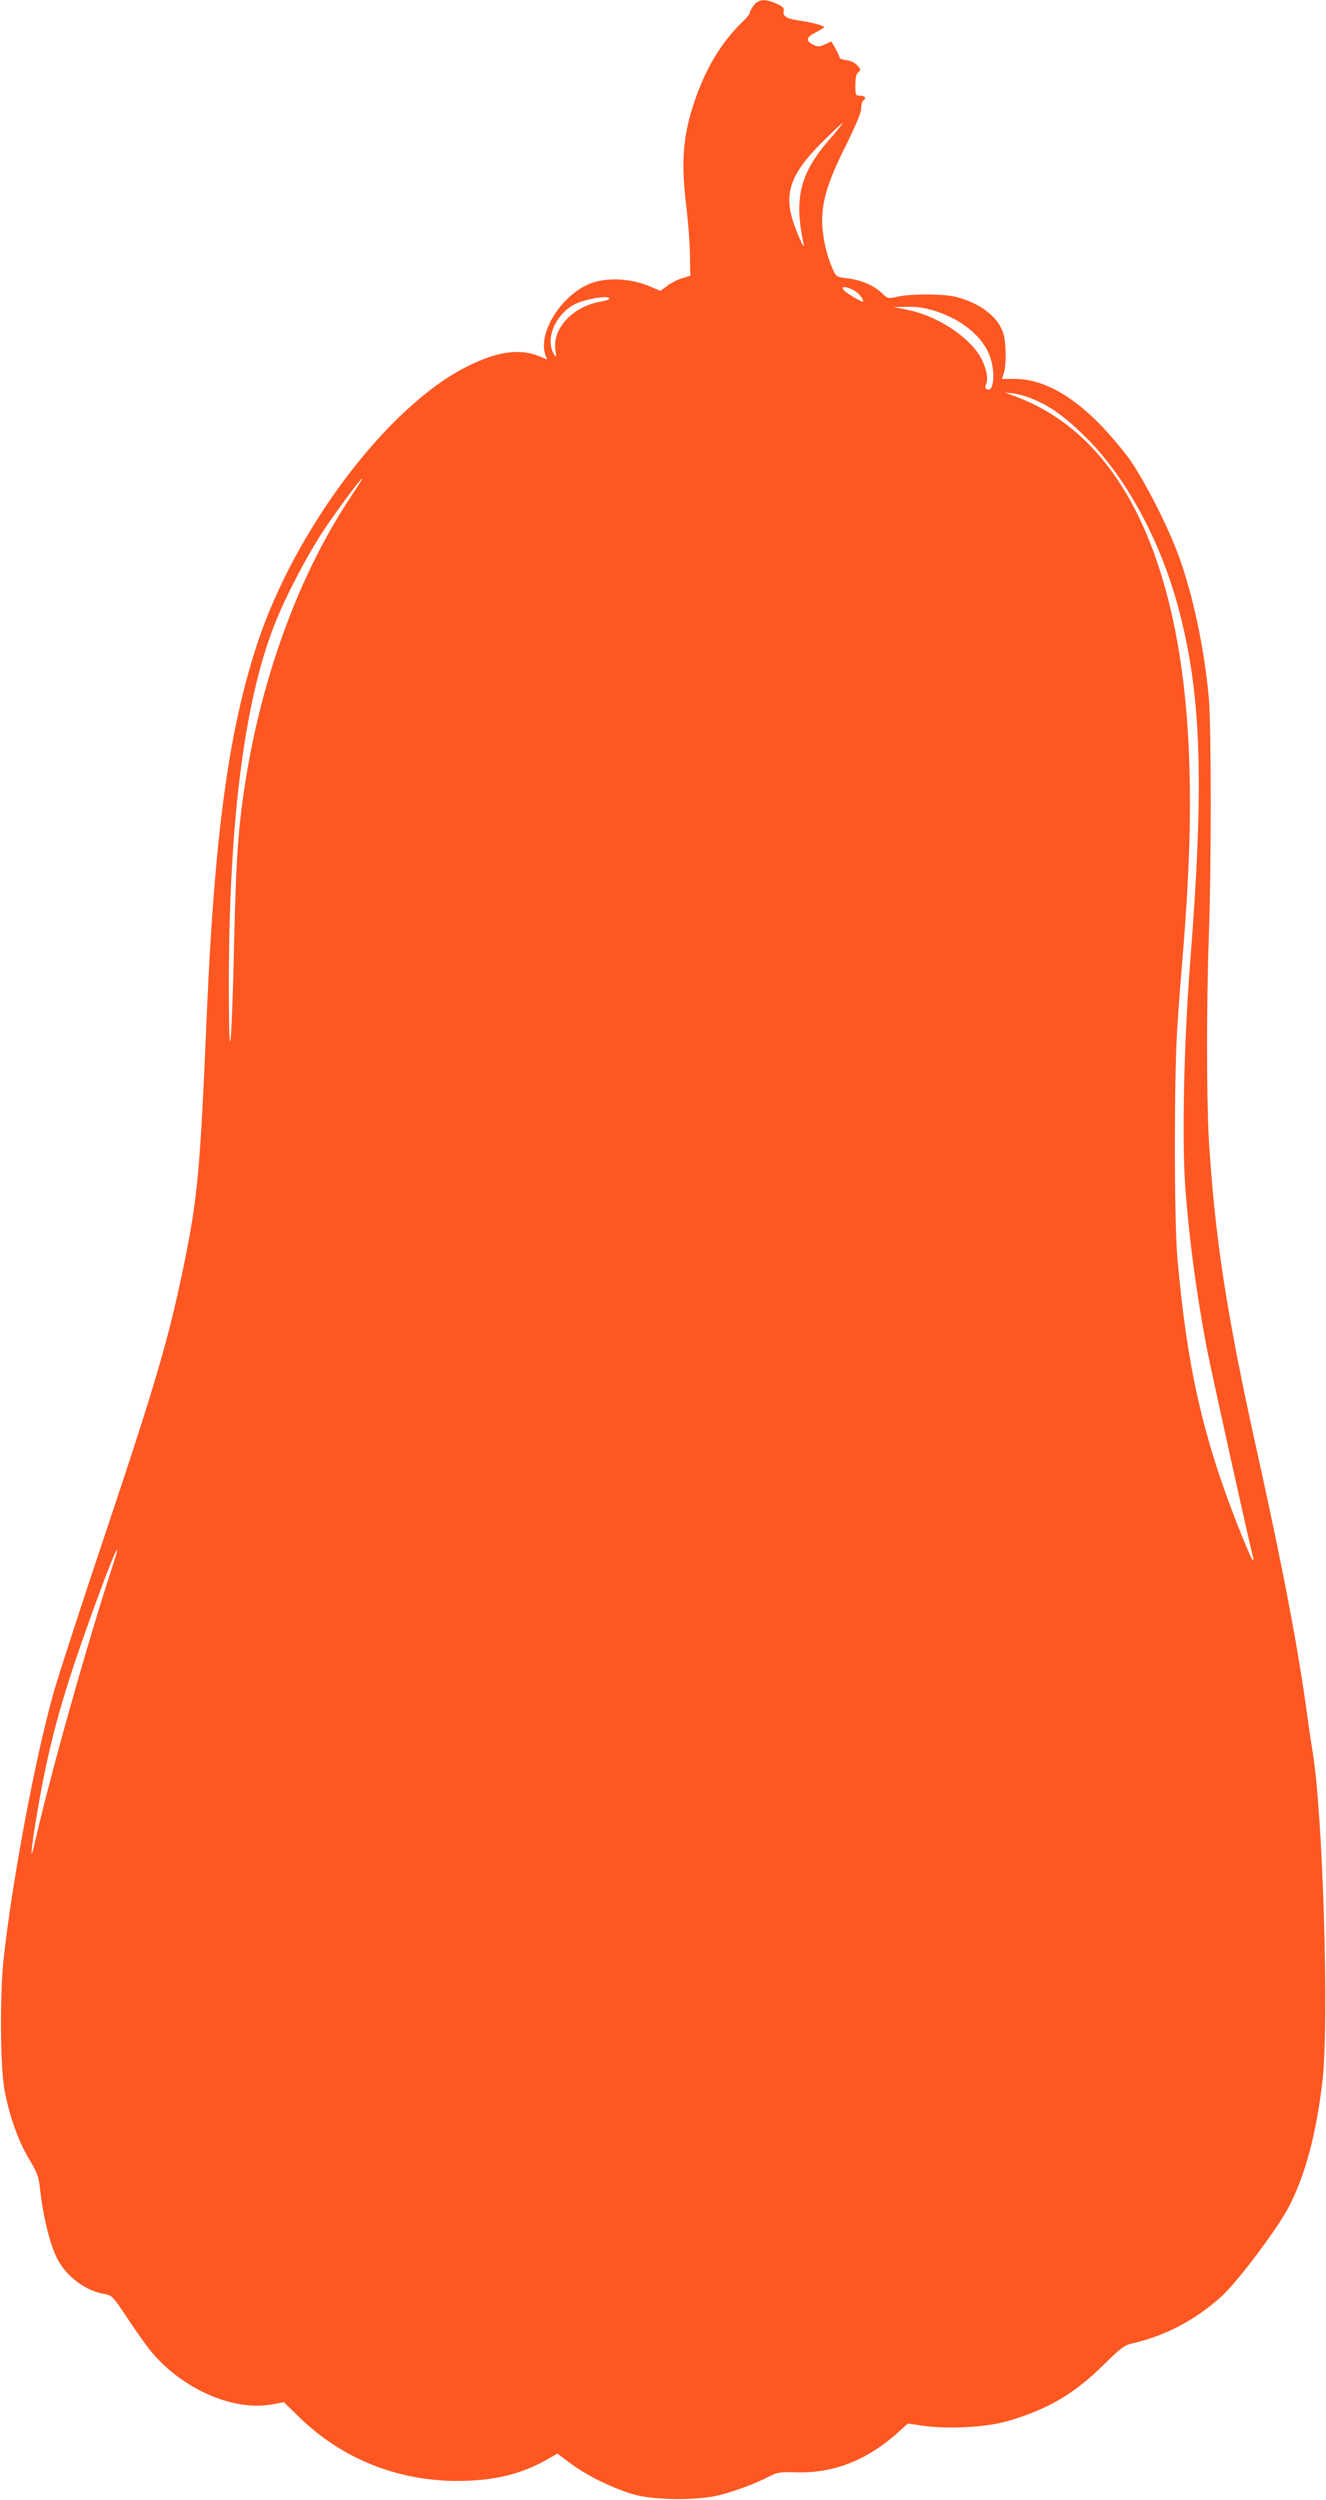 <?xml version="1.0" standalone="no"?>
<!DOCTYPE svg PUBLIC "-//W3C//DTD SVG 20010904//EN"
 "http://www.w3.org/TR/2001/REC-SVG-20010904/DTD/svg10.dtd">
<svg version="1.0" xmlns="http://www.w3.org/2000/svg"
 width="679pt" height="1280pt" viewBox="0 0 679 1280"
 preserveAspectRatio="xMidYMid meet">
<g transform="translate(0,1280) scale(0.1,-0.1)"
fill="#ff5722" stroke="none">
<path d="M3861 12774 c-12 -15 -21 -32 -21 -38 0 -7 -18 -30 -41 -51 -105
-102 -186 -236 -243 -405 -60 -178 -70 -315 -40 -550 8 -69 16 -174 17 -234
l2 -108 -43 -13 c-23 -7 -58 -25 -76 -39 l-34 -25 -63 26 c-92 38 -212 43
-292 13 -150 -57 -275 -253 -234 -368 l9 -23 -38 16 c-101 42 -215 27 -369
-50 -406 -200 -885 -833 -1079 -1425 -144 -439 -217 -972 -256 -1870 -36 -843
-47 -958 -121 -1320 -77 -370 -142 -593 -404 -1375 -118 -352 -235 -712 -260
-800 -93 -328 -212 -958 -257 -1370 -19 -179 -17 -547 5 -665 25 -136 71 -263
126 -355 40 -66 50 -92 55 -145 16 -145 51 -291 88 -363 47 -93 146 -167 243
-183 38 -6 44 -12 120 -127 44 -67 99 -144 123 -172 161 -191 420 -302 616
-266 l60 11 80 -78 c217 -211 499 -324 806 -325 187 0 330 34 465 112 l49 28
66 -49 c81 -62 220 -130 325 -160 105 -30 322 -32 433 -5 77 18 197 63 265 99
36 19 55 22 137 19 188 -5 360 62 517 203 l52 47 81 -12 c129 -18 326 -7 435
26 206 61 337 139 490 290 77 77 103 97 137 105 172 38 326 119 461 240 83 75
290 350 348 463 84 163 139 371 171 642 35 302 2 1386 -52 1695 -5 30 -17 107
-25 170 -50 365 -122 741 -259 1362 -155 697 -215 1092 -246 1595 -12 212 -12
704 0 1038 13 341 13 1076 0 1221 -22 250 -82 531 -155 730 -54 148 -176 387
-252 494 -38 52 -108 135 -158 185 -148 149 -293 225 -430 225 l-64 0 10 32
c13 46 11 153 -3 200 -26 86 -121 158 -248 189 -67 15 -227 15 -294 0 -48 -11
-50 -11 -80 18 -40 39 -107 68 -178 76 -56 7 -57 7 -77 55 -31 71 -51 166 -51
241 0 104 32 206 120 381 52 105 80 171 80 193 0 19 5 37 10 40 18 11 10 25
-15 25 -24 0 -25 3 -25 54 0 36 5 58 15 66 14 12 13 16 -6 36 -12 13 -36 24
-55 26 -19 2 -35 8 -35 13 0 6 -10 27 -21 47 l-21 36 -32 -15 c-28 -13 -36
-14 -61 -2 -40 20 -36 39 13 63 23 12 42 24 43 27 0 8 -69 26 -129 34 -60 8
-84 22 -78 47 4 16 -3 24 -36 39 -59 26 -91 24 -116 -7z m384 -691 c-149 -172
-180 -299 -130 -533 10 -47 -47 84 -62 144 -33 130 5 225 152 373 57 57 106
103 109 103 4 0 -27 -39 -69 -87z m125 -768 c25 -13 50 -42 50 -59 0 -8 -87
43 -100 59 -17 20 11 20 50 0z m-1250 -44 c0 -5 -19 -11 -42 -15 -142 -23
-251 -137 -234 -248 6 -41 5 -42 -9 -18 -44 75 10 202 108 252 55 28 177 48
177 29z m1677 -66 c128 -43 229 -125 267 -217 34 -79 28 -196 -8 -182 -12 4
-13 11 -5 31 14 36 -12 118 -54 170 -78 98 -220 181 -352 207 l-70 14 73 1
c54 1 94 -6 149 -24z m489 -447 c94 -38 171 -94 280 -203 208 -209 384 -539
474 -890 113 -437 126 -884 54 -1799 -31 -392 -42 -897 -25 -1138 20 -274 58
-556 112 -838 26 -132 219 -1005 236 -1065 3 -13 2 -17 -5 -10 -5 6 -37 82
-72 169 -182 463 -262 819 -311 1376 -17 190 -17 945 0 1185 6 99 21 288 32
420 58 720 38 1256 -62 1695 -135 590 -404 963 -801 1111 l-53 19 40 -4 c23
-2 68 -14 101 -28z m-3495 -510 c-254 -383 -444 -893 -531 -1430 -39 -239 -51
-402 -61 -838 -12 -540 -26 -680 -27 -290 -4 862 74 1505 233 1910 58 148 169
359 258 493 75 111 184 257 192 257 2 0 -27 -46 -64 -102z m-1214 -5465 c-132
-402 -323 -1083 -400 -1423 -25 -110 -19 -32 13 156 66 388 136 634 330 1157
73 196 105 259 57 110z"/>
</g>
</svg>
